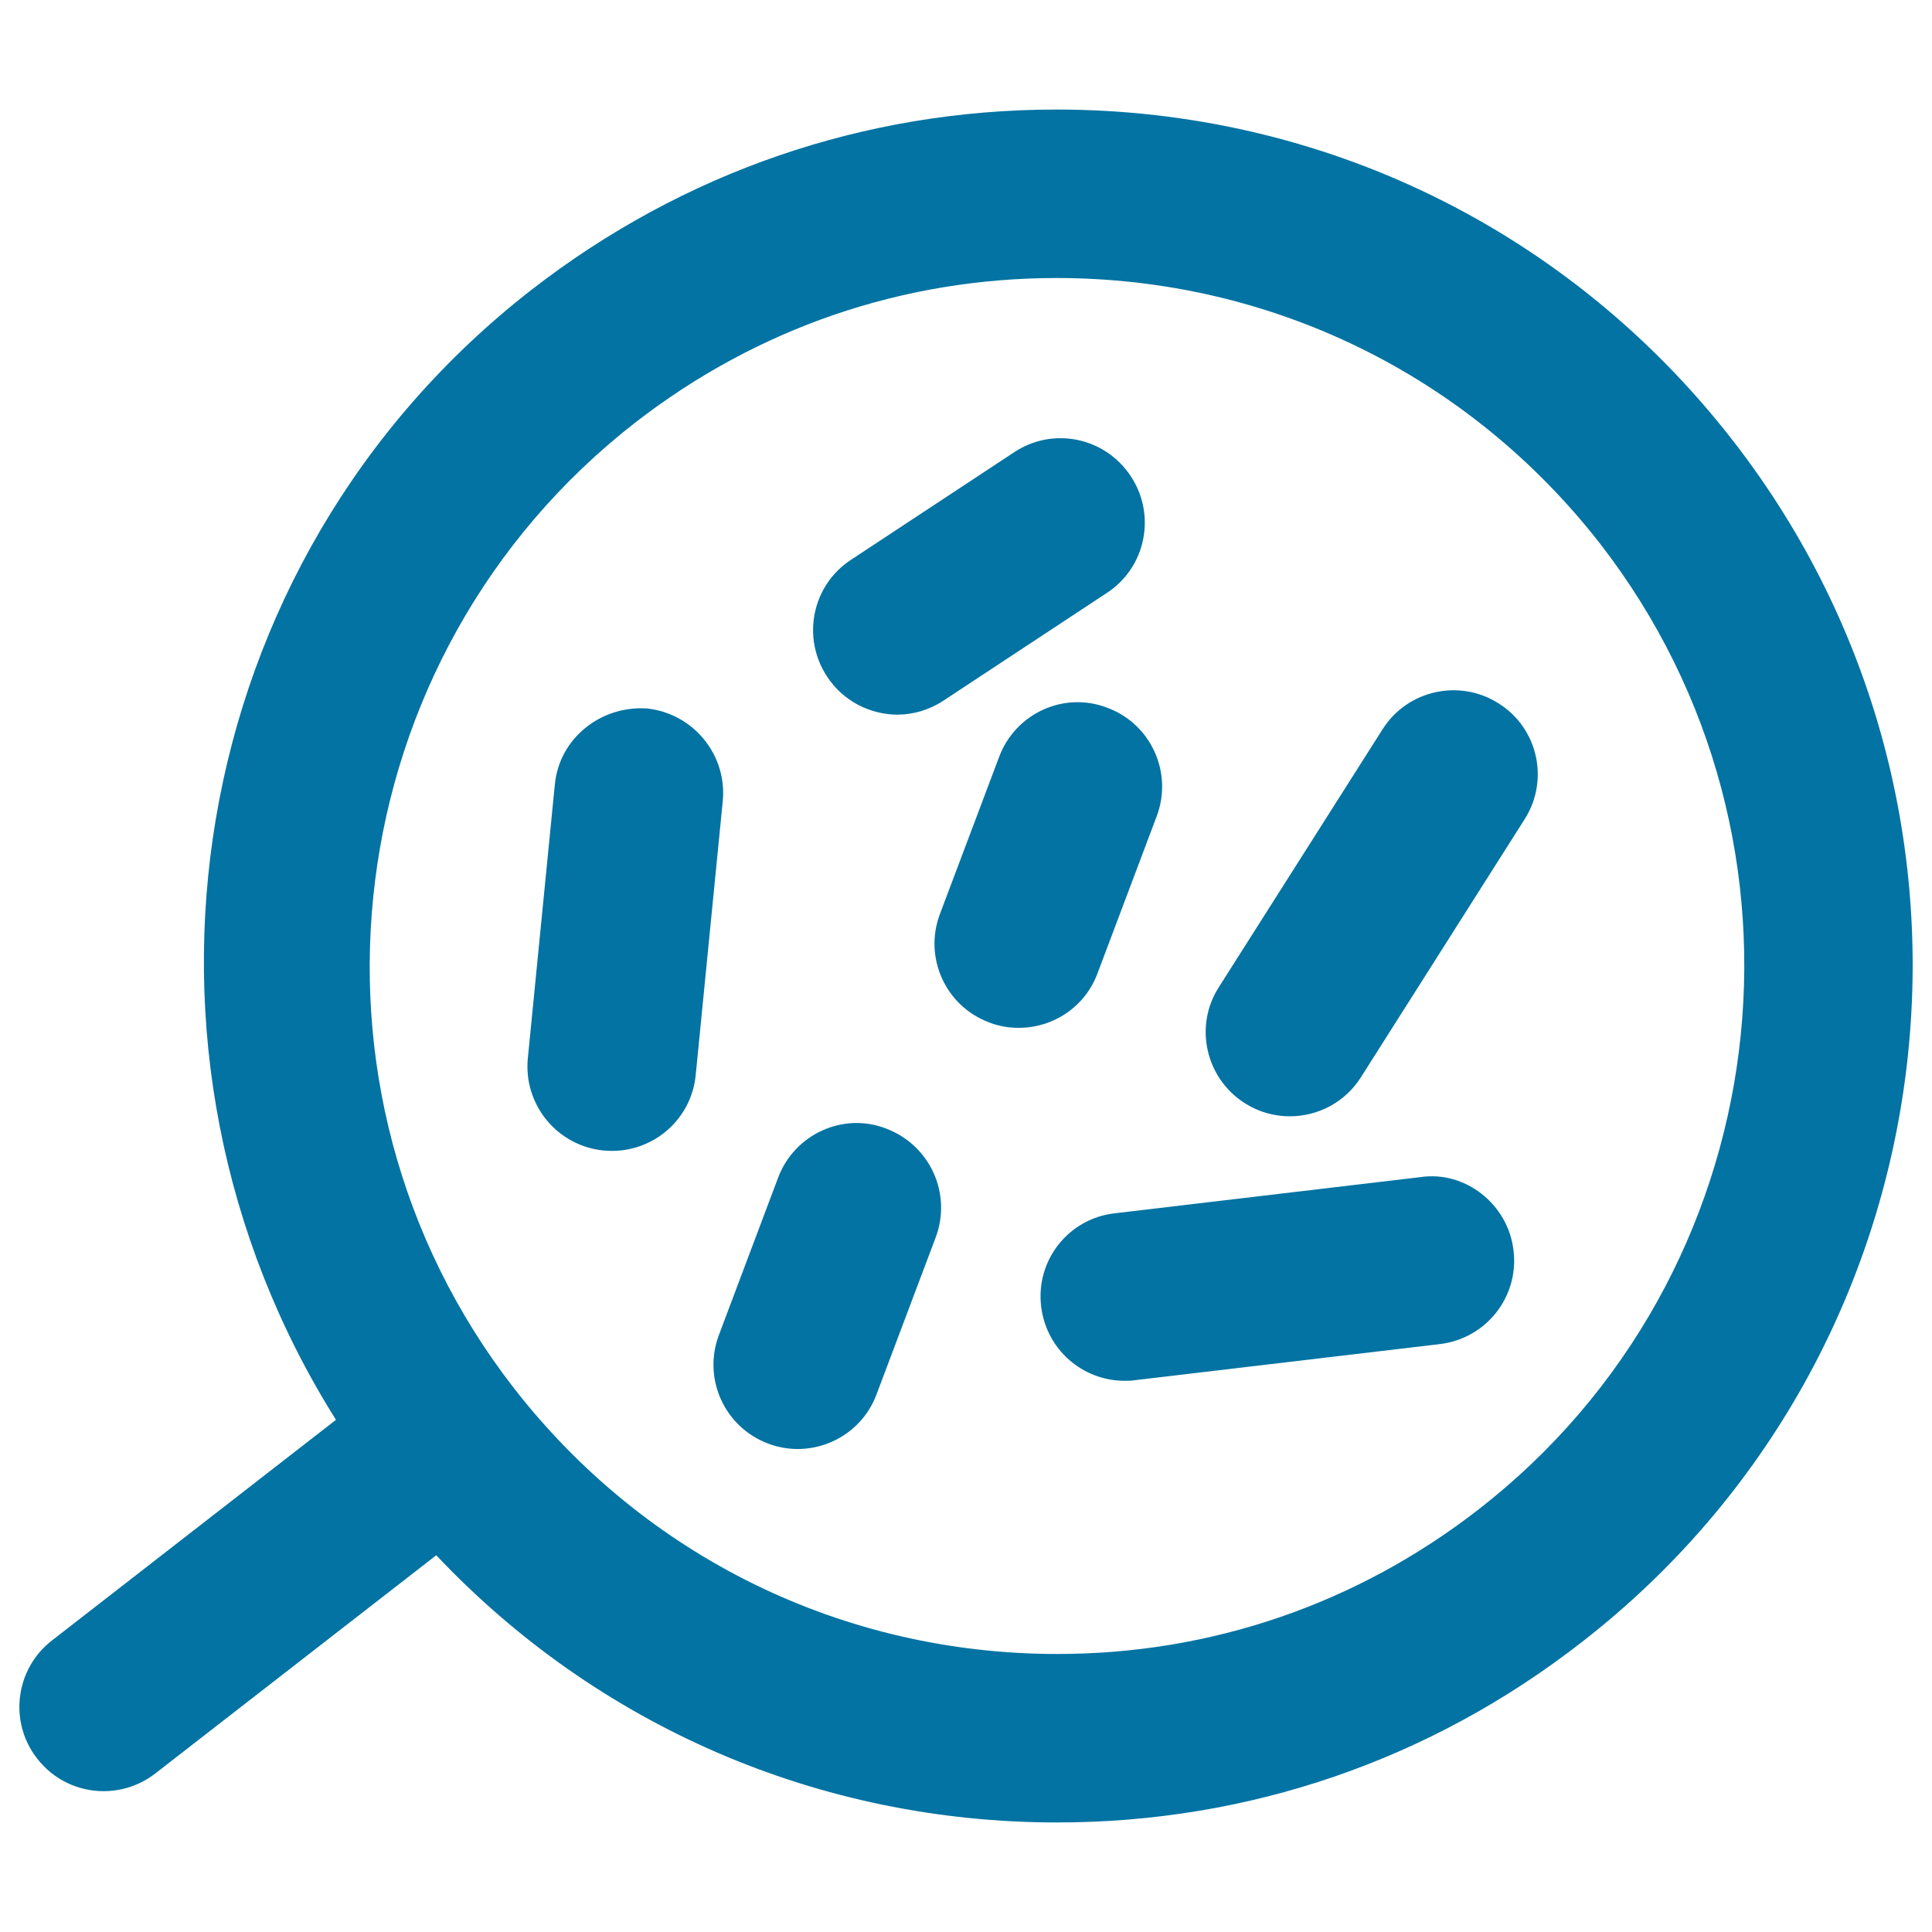 <svg xmlns="http://www.w3.org/2000/svg" viewBox="0 0 1000 1000" style="fill:#0273a2">
<title>Body Cells Under A Magnification Tool SVG icon</title>
<g><path d="M896.9,228C812.4,119.2,684.8,56.7,546.8,56.7c-99.2,0-193.1,32.3-271.7,93.3C94,290.9,54.2,544.7,173.9,734.9l-147,114.2c-19,14.7-22.5,42.1-7.7,61.1c8.6,11.1,21.4,16.9,34.4,16.9c9.4,0,18.8-3,26.7-9.1l145.5-113c83.4,88.3,198.1,138.3,321.4,138.3c99.1,0,193.1-32.2,271.6-93.4C1011.9,700,1046.9,421,896.9,228z M765.4,781.2c-63,49-138.6,74.9-218.1,74.9c-110.9,0-213.3-50.2-281.3-137.6c-120.3-154.9-92.2-379.1,62.7-499.7c63.1-49,138.6-74.9,218.2-74.9c110.8,0,213.3,50.2,281.3,137.5C948.5,436.5,920.4,660.7,765.4,781.2z M789.1,424.1l-84.7,133.5c-8.3,13.1-22.4,20.2-36.8,20.2c-8,0-16.1-2.2-23.3-6.8c-20.3-12.9-26.4-39.9-13.4-60.1l84.7-133.4c12.9-20.4,39.9-26.3,60.1-13.4C796,376.8,802.1,403.8,789.1,424.1z M428.1,350.2c-13.3-20.1-7.8-47.2,12.3-60.4l84.5-55.7c20.1-13.4,47.1-7.8,60.4,12.4c13.3,20.1,7.8,47.2-12.4,60.4l-84.5,55.7c-7.4,4.9-15.8,7.3-24,7.3C450.3,369.8,436.4,362.9,428.1,350.2z M374.1,414.6l-14,141.8c-2.2,22.6-21.2,39.3-43.3,39.3c-1.5,0-2.9-0.1-4.4-0.2c-24-2.4-41.5-23.7-39.2-47.7l14-141.9c2.4-24,24-40.8,47.7-39.2C358.9,369.3,376.4,390.7,374.1,414.6z M484.3,640.5l-30.6,81.2c-6.5,17.5-23.2,28.3-40.8,28.3c-5.1,0-10.3-0.9-15.3-2.8c-22.6-8.5-34-33.6-25.5-56.2l30.6-81.3c8.4-22.6,33.7-34.3,56.1-25.5C481.4,592.8,492.8,617.9,484.3,640.5z M527.4,532c-5.2,0-10.4-0.8-15.4-2.8c-22.6-8.4-34-33.6-25.5-56.1l30.6-81.2c8.4-22.7,33.7-34.3,56.2-25.5c22.5,8.4,33.9,33.6,25.4,56.1l-30.6,81.2C561.6,521.3,545,532,527.4,532z M783.4,647.3c2.9,24-14.2,45.5-38.1,48.4l-158,18.7c-1.7,0.3-3.5,0.3-5.2,0.3c-21.8,0-40.6-16.3-43.2-38.5C536,652.4,553,630.7,577,628l158-18.7C758.4,605.7,780.7,623.4,783.4,647.3z"/></g>
</svg>